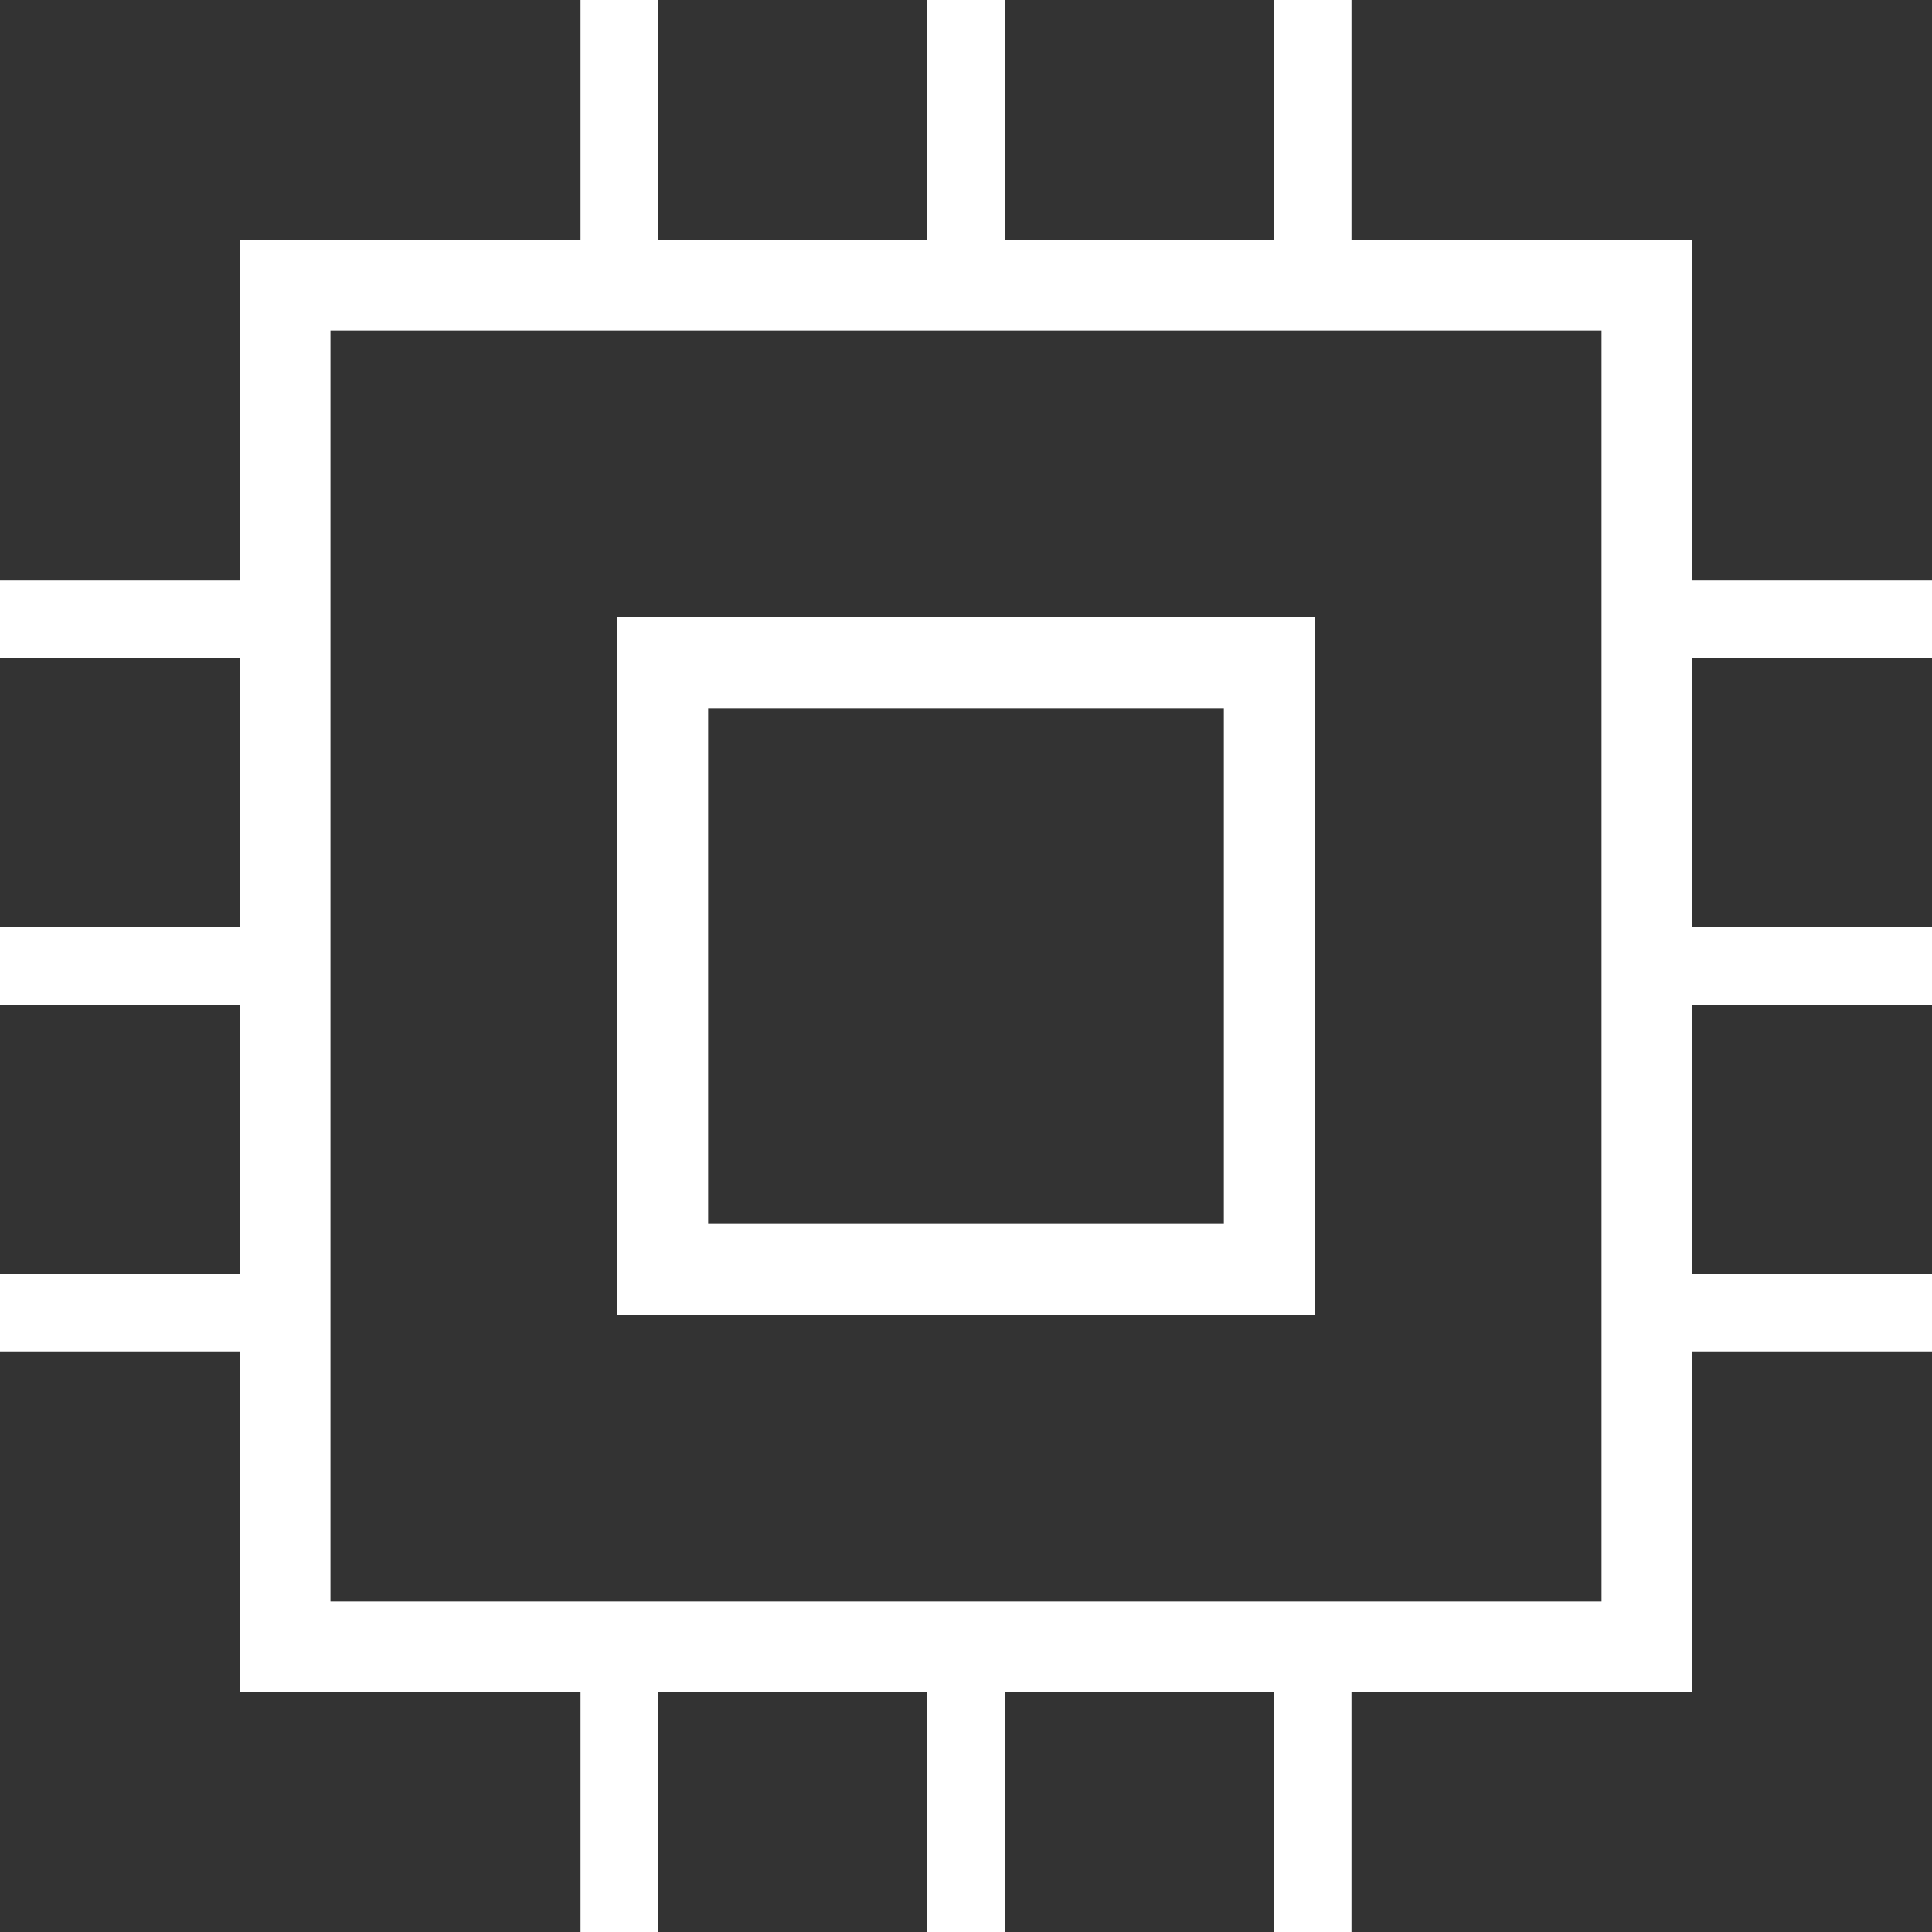 <svg width="50" height="50" viewBox="0 0 50 50" fill="none" xmlns="http://www.w3.org/2000/svg">
<rect x="0" y="0" width="50" height="50" fill="#333333" stroke="none"/>
<g clip-path="url(#clip0_2461_5933)">
<path d="M41.447 8.553V41.447H8.552V8.553H41.447ZM43.796 6.203H6.202V43.797H43.796V6.203Z" fill="white"/>
<path d="M31.673 18.327V31.673H18.327V18.327H31.673ZM34.023 15.977H15.978V34.023H34.023V15.977Z" fill="white"/>
<path d="M42.2 16.024H50" stroke="white" stroke-width="2" stroke-miterlimit="10"/>
<path d="M42.2 25H50" stroke="white" stroke-width="2" stroke-miterlimit="10"/>
<path d="M42.2 33.975H50" stroke="white" stroke-width="2" stroke-miterlimit="10"/>
<path d="M0 16.024H7.801" stroke="white" stroke-width="2" stroke-miterlimit="10"/>
<path d="M0 25H7.801" stroke="white" stroke-width="2" stroke-miterlimit="10"/>
<path d="M0 33.975H7.801" stroke="white" stroke-width="2" stroke-miterlimit="10"/>
<path d="M33.976 42.199V50" stroke="white" stroke-width="2" stroke-miterlimit="10"/>
<path d="M25 42.199V50" stroke="white" stroke-width="2" stroke-miterlimit="10"/>
<path d="M16.024 42.199V50" stroke="white" stroke-width="2" stroke-miterlimit="10"/>
<path d="M33.976 0V7.801" stroke="white" stroke-width="2" stroke-miterlimit="10"/>
<path d="M25 0V7.801" stroke="white" stroke-width="2" stroke-miterlimit="10"/>
<path d="M16.024 0V7.801" stroke="white" stroke-width="2" stroke-miterlimit="10"/>
</g>
<defs>
<clipPath id="clip0_2461_5933">
<rect width="50" height="50" fill="white"/>
</clipPath>
</defs>
</svg>
